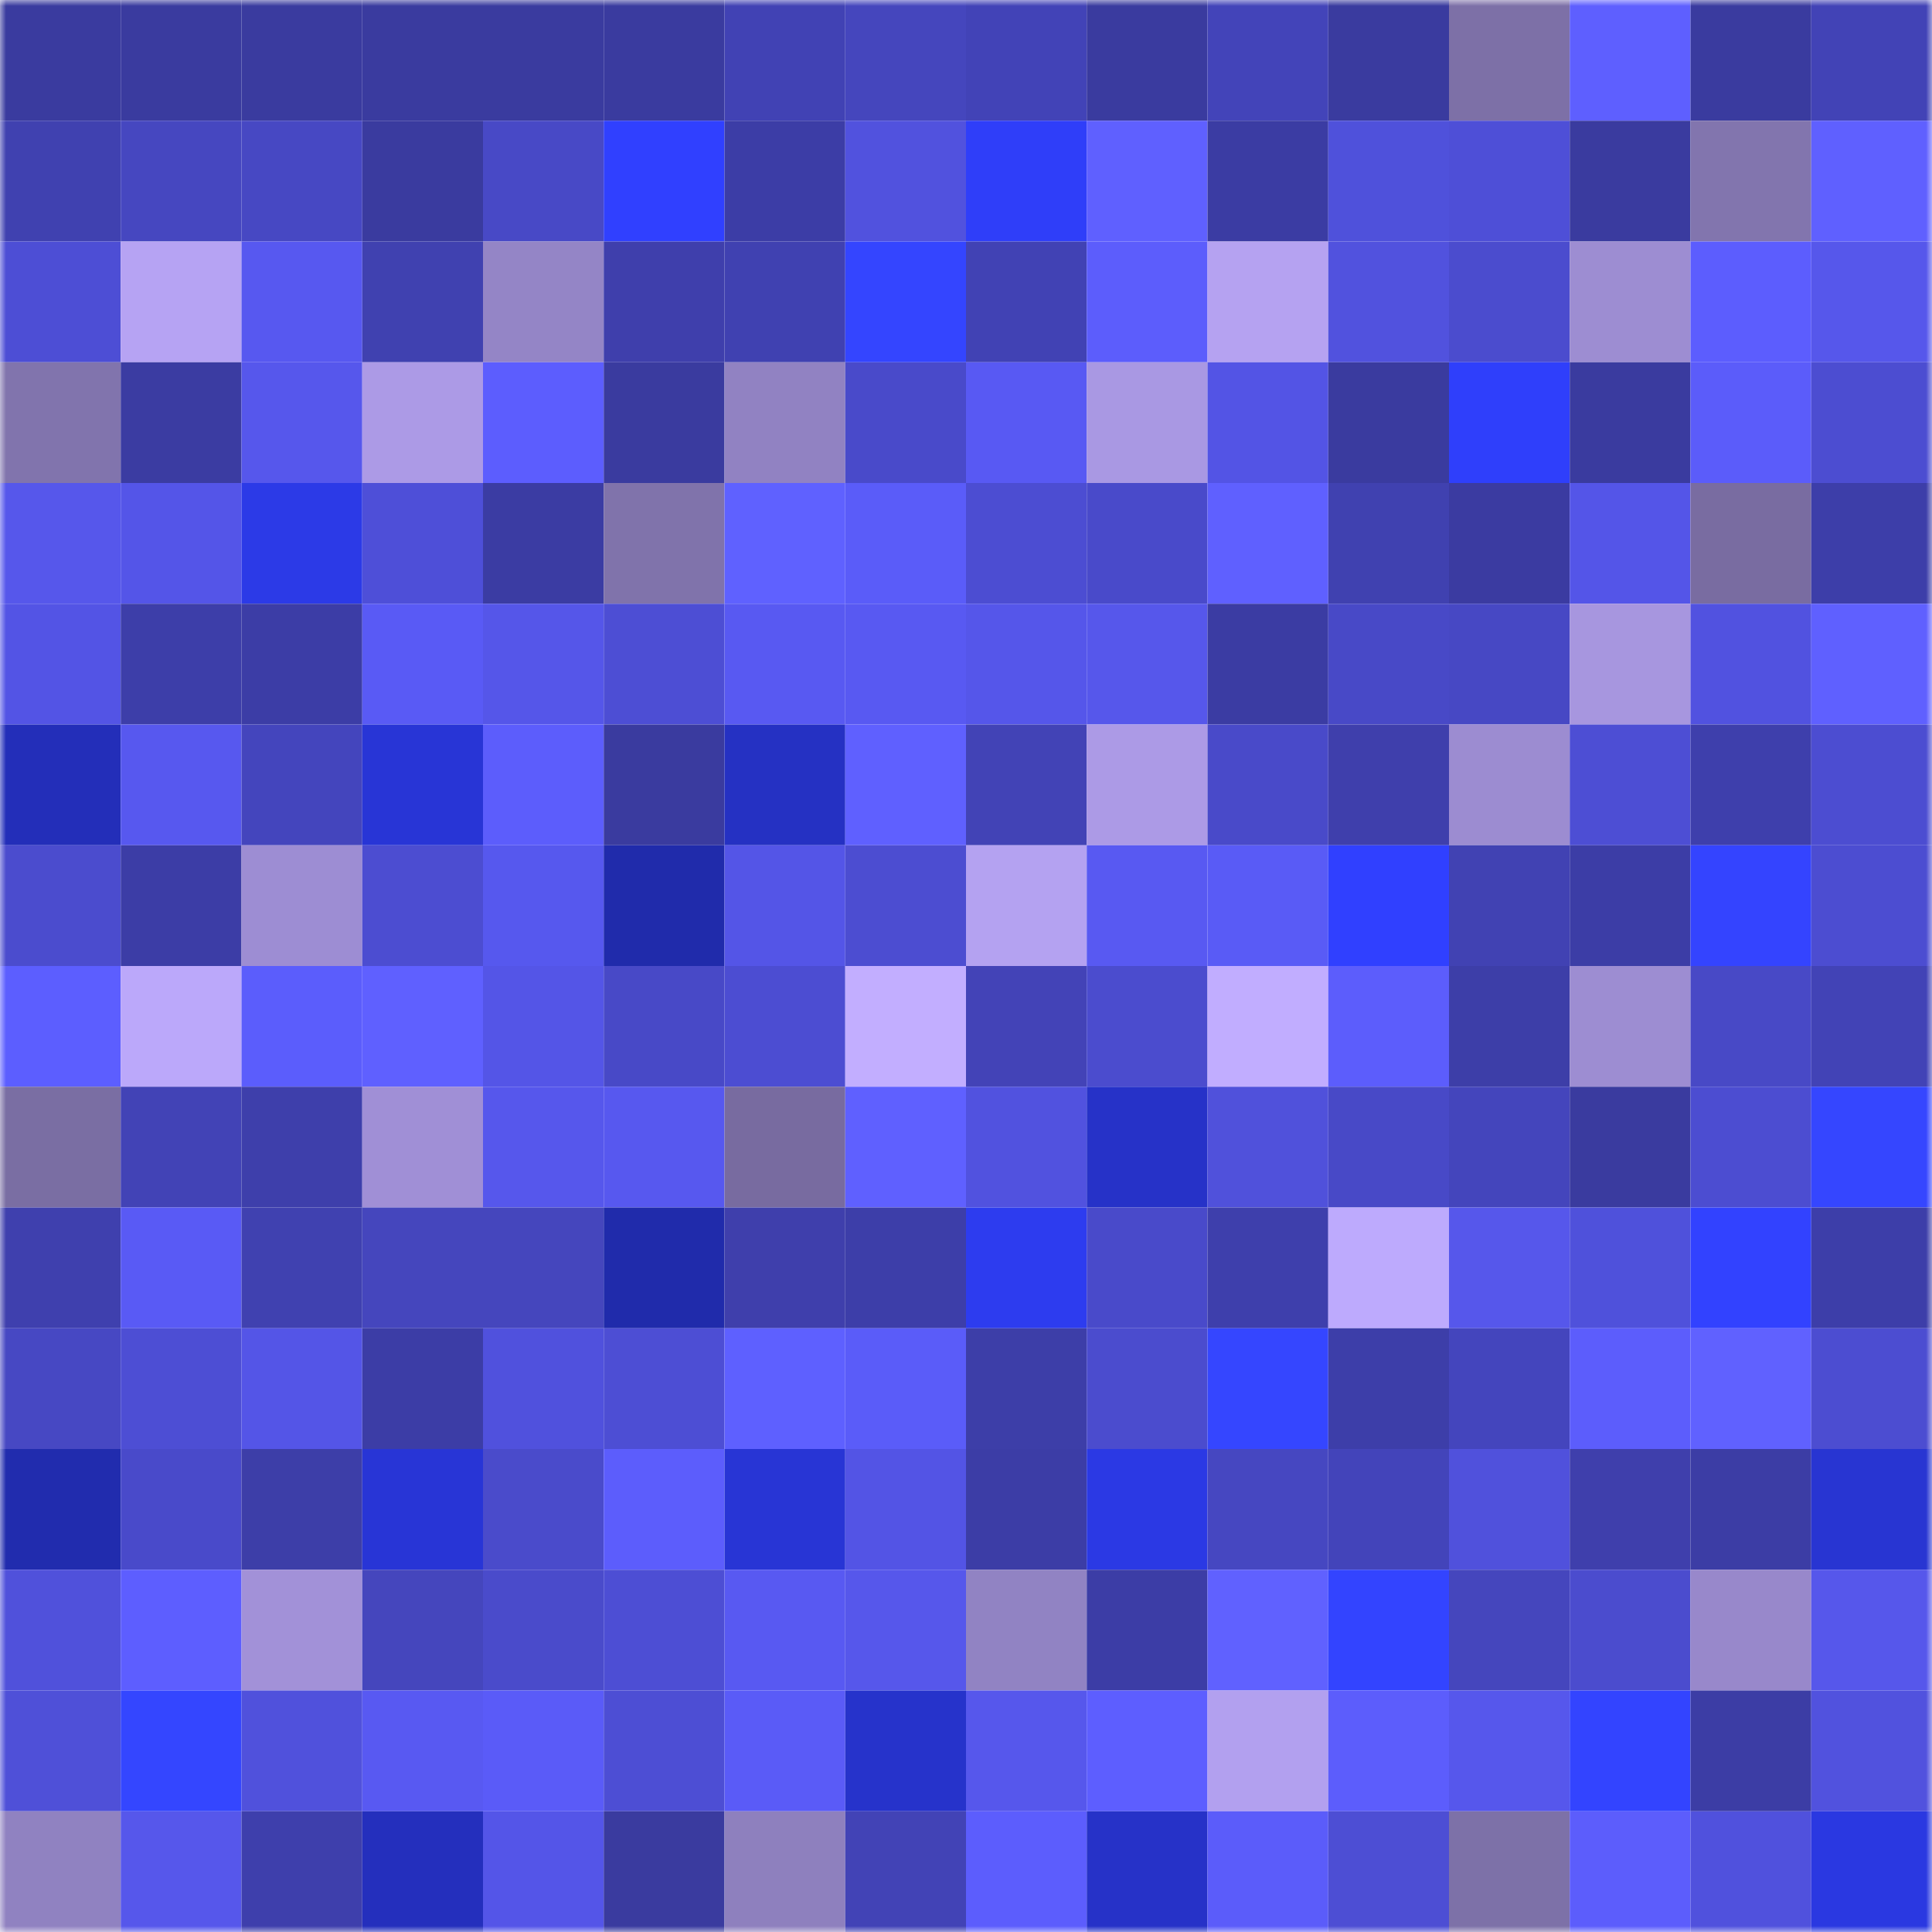 <svg viewBox="0 0 160 160" fill="none" role="img" xmlns="http://www.w3.org/2000/svg" width="240" height="240" name="ethereum%2C0x0654874eb7f59c6f5b39931fc45dc45337c967c3"><mask id="1319741580" mask-type="alpha" maskUnits="userSpaceOnUse" x="0" y="0" width="160" height="160"><rect width="160" height="160" fill="#FFFFFF"></rect></mask><g mask="url(#1319741580)"><rect x="0" y="0" width="10" height="10" fill="#3a3b9f"></rect><rect x="10" y="0" width="10" height="10" fill="#3a3b9f"></rect><rect x="20" y="0" width="10" height="10" fill="#3a3b9f"></rect><rect x="30" y="0" width="10" height="10" fill="#3a3b9f"></rect><rect x="40" y="0" width="10" height="10" fill="#3a3b9f"></rect><rect x="50" y="0" width="10" height="10" fill="#3a3b9f"></rect><rect x="60" y="0" width="10" height="10" fill="#4142b4"></rect><rect x="70" y="0" width="10" height="10" fill="#4546bd"></rect><rect x="80" y="0" width="10" height="10" fill="#4243b7"></rect><rect x="90" y="0" width="10" height="10" fill="#3a3b9f"></rect><rect x="100" y="0" width="10" height="10" fill="#4344b9"></rect><rect x="110" y="0" width="10" height="10" fill="#3a3b9f"></rect><rect x="120" y="0" width="10" height="10" fill="#7d70a7"></rect><rect x="130" y="0" width="10" height="10" fill="#5e5fff"></rect><rect x="140" y="0" width="10" height="10" fill="#3a3b9f"></rect><rect x="150" y="0" width="10" height="10" fill="#4243b6"></rect><rect x="0" y="10" width="10" height="10" fill="#4041b0"></rect><rect x="10" y="10" width="10" height="10" fill="#4647c0"></rect><rect x="20" y="10" width="10" height="10" fill="#4748c3"></rect><rect x="30" y="10" width="10" height="10" fill="#3a3b9f"></rect><rect x="40" y="10" width="10" height="10" fill="#4849c6"></rect><rect x="50" y="10" width="10" height="10" fill="#3040ff"></rect><rect x="60" y="10" width="10" height="10" fill="#3c3da6"></rect><rect x="70" y="10" width="10" height="10" fill="#5152de"></rect><rect x="80" y="10" width="10" height="10" fill="#2f3ef9"></rect><rect x="90" y="10" width="10" height="10" fill="#5f60ff"></rect><rect x="100" y="10" width="10" height="10" fill="#3b3ca3"></rect><rect x="110" y="10" width="10" height="10" fill="#4f51db"></rect><rect x="120" y="10" width="10" height="10" fill="#4e4fd7"></rect><rect x="130" y="10" width="10" height="10" fill="#3a3b9f"></rect><rect x="140" y="10" width="10" height="10" fill="#8275ae"></rect><rect x="150" y="10" width="10" height="10" fill="#5f60ff"></rect><rect x="0" y="20" width="10" height="10" fill="#4d4ed5"></rect><rect x="10" y="20" width="10" height="10" fill="#b6a3f3"></rect><rect x="20" y="20" width="10" height="10" fill="#5758f0"></rect><rect x="30" y="20" width="10" height="10" fill="#4041b0"></rect><rect x="40" y="20" width="10" height="10" fill="#9485c6"></rect><rect x="50" y="20" width="10" height="10" fill="#3f3fac"></rect><rect x="60" y="20" width="10" height="10" fill="#4041b1"></rect><rect x="70" y="20" width="10" height="10" fill="#3445ff"></rect><rect x="80" y="20" width="10" height="10" fill="#4142b4"></rect><rect x="90" y="20" width="10" height="10" fill="#5c5dfc"></rect><rect x="100" y="20" width="10" height="10" fill="#b5a2f1"></rect><rect x="110" y="20" width="10" height="10" fill="#5152de"></rect><rect x="120" y="20" width="10" height="10" fill="#4b4cce"></rect><rect x="130" y="20" width="10" height="10" fill="#9d8dd2"></rect><rect x="140" y="20" width="10" height="10" fill="#5c5dfe"></rect><rect x="150" y="20" width="10" height="10" fill="#5657eb"></rect><rect x="0" y="30" width="10" height="10" fill="#8174ad"></rect><rect x="10" y="30" width="10" height="10" fill="#3b3ca2"></rect><rect x="20" y="30" width="10" height="10" fill="#5657ec"></rect><rect x="30" y="30" width="10" height="10" fill="#ac9ae6"></rect><rect x="40" y="30" width="10" height="10" fill="#5c5dfe"></rect><rect x="50" y="30" width="10" height="10" fill="#3a3b9f"></rect><rect x="60" y="30" width="10" height="10" fill="#9182c2"></rect><rect x="70" y="30" width="10" height="10" fill="#494aca"></rect><rect x="80" y="30" width="10" height="10" fill="#5859f3"></rect><rect x="90" y="30" width="10" height="10" fill="#a998e3"></rect><rect x="100" y="30" width="10" height="10" fill="#5354e5"></rect><rect x="110" y="30" width="10" height="10" fill="#3a3b9f"></rect><rect x="120" y="30" width="10" height="10" fill="#2f3ffb"></rect><rect x="130" y="30" width="10" height="10" fill="#3a3b9f"></rect><rect x="140" y="30" width="10" height="10" fill="#5b5cfa"></rect><rect x="150" y="30" width="10" height="10" fill="#4c4dd1"></rect><rect x="0" y="40" width="10" height="10" fill="#5657eb"></rect><rect x="10" y="40" width="10" height="10" fill="#5455e8"></rect><rect x="20" y="40" width="10" height="10" fill="#2c3ae7"></rect><rect x="30" y="40" width="10" height="10" fill="#4e4fd8"></rect><rect x="40" y="40" width="10" height="10" fill="#3b3ca3"></rect><rect x="50" y="40" width="10" height="10" fill="#8073ab"></rect><rect x="60" y="40" width="10" height="10" fill="#5f61ff"></rect><rect x="70" y="40" width="10" height="10" fill="#5a5cf9"></rect><rect x="80" y="40" width="10" height="10" fill="#4c4dd2"></rect><rect x="90" y="40" width="10" height="10" fill="#494aca"></rect><rect x="100" y="40" width="10" height="10" fill="#5f60ff"></rect><rect x="110" y="40" width="10" height="10" fill="#4041b0"></rect><rect x="120" y="40" width="10" height="10" fill="#3b3ba1"></rect><rect x="130" y="40" width="10" height="10" fill="#5455e8"></rect><rect x="140" y="40" width="10" height="10" fill="#796ca1"></rect><rect x="150" y="40" width="10" height="10" fill="#3d3ea9"></rect><rect x="0" y="50" width="10" height="10" fill="#5354e5"></rect><rect x="10" y="50" width="10" height="10" fill="#3d3ea9"></rect><rect x="20" y="50" width="10" height="10" fill="#3c3da6"></rect><rect x="30" y="50" width="10" height="10" fill="#595af5"></rect><rect x="40" y="50" width="10" height="10" fill="#5556e9"></rect><rect x="50" y="50" width="10" height="10" fill="#4d4ed4"></rect><rect x="60" y="50" width="10" height="10" fill="#5859f2"></rect><rect x="70" y="50" width="10" height="10" fill="#5859f2"></rect><rect x="80" y="50" width="10" height="10" fill="#5556ea"></rect><rect x="90" y="50" width="10" height="10" fill="#5657eb"></rect><rect x="100" y="50" width="10" height="10" fill="#3b3ca3"></rect><rect x="110" y="50" width="10" height="10" fill="#4849c7"></rect><rect x="120" y="50" width="10" height="10" fill="#4748c4"></rect><rect x="130" y="50" width="10" height="10" fill="#a796df"></rect><rect x="140" y="50" width="10" height="10" fill="#5152e0"></rect><rect x="150" y="50" width="10" height="10" fill="#5f60ff"></rect><rect x="0" y="60" width="10" height="10" fill="#232eb9"></rect><rect x="10" y="60" width="10" height="10" fill="#5758ef"></rect><rect x="20" y="60" width="10" height="10" fill="#4445bd"></rect><rect x="30" y="60" width="10" height="10" fill="#2835d6"></rect><rect x="40" y="60" width="10" height="10" fill="#5c5dfc"></rect><rect x="50" y="60" width="10" height="10" fill="#3a3b9f"></rect><rect x="60" y="60" width="10" height="10" fill="#2531c3"></rect><rect x="70" y="60" width="10" height="10" fill="#5f60ff"></rect><rect x="80" y="60" width="10" height="10" fill="#4243b6"></rect><rect x="90" y="60" width="10" height="10" fill="#ac9ae6"></rect><rect x="100" y="60" width="10" height="10" fill="#494ac9"></rect><rect x="110" y="60" width="10" height="10" fill="#3f3fac"></rect><rect x="120" y="60" width="10" height="10" fill="#9c8cd1"></rect><rect x="130" y="60" width="10" height="10" fill="#4d4ed4"></rect><rect x="140" y="60" width="10" height="10" fill="#3e3fac"></rect><rect x="150" y="60" width="10" height="10" fill="#4c4dd1"></rect><rect x="0" y="70" width="10" height="10" fill="#4b4cce"></rect><rect x="10" y="70" width="10" height="10" fill="#3c3da6"></rect><rect x="20" y="70" width="10" height="10" fill="#9d8dd3"></rect><rect x="30" y="70" width="10" height="10" fill="#4c4dd1"></rect><rect x="40" y="70" width="10" height="10" fill="#5658ee"></rect><rect x="50" y="70" width="10" height="10" fill="#202bab"></rect><rect x="60" y="70" width="10" height="10" fill="#5455e7"></rect><rect x="70" y="70" width="10" height="10" fill="#4c4dd1"></rect><rect x="80" y="70" width="10" height="10" fill="#b4a2f1"></rect><rect x="90" y="70" width="10" height="10" fill="#5859f2"></rect><rect x="100" y="70" width="10" height="10" fill="#595bf6"></rect><rect x="110" y="70" width="10" height="10" fill="#3040ff"></rect><rect x="120" y="70" width="10" height="10" fill="#4142b3"></rect><rect x="130" y="70" width="10" height="10" fill="#3c3da6"></rect><rect x="140" y="70" width="10" height="10" fill="#3444ff"></rect><rect x="150" y="70" width="10" height="10" fill="#4c4dd1"></rect><rect x="0" y="80" width="10" height="10" fill="#5c5eff"></rect><rect x="10" y="80" width="10" height="10" fill="#bba8fa"></rect><rect x="20" y="80" width="10" height="10" fill="#5b5dfc"></rect><rect x="30" y="80" width="10" height="10" fill="#5f60ff"></rect><rect x="40" y="80" width="10" height="10" fill="#5455e7"></rect><rect x="50" y="80" width="10" height="10" fill="#4849c7"></rect><rect x="60" y="80" width="10" height="10" fill="#4c4dd2"></rect><rect x="70" y="80" width="10" height="10" fill="#c2aeff"></rect><rect x="80" y="80" width="10" height="10" fill="#4343b7"></rect><rect x="90" y="80" width="10" height="10" fill="#4b4cce"></rect><rect x="100" y="80" width="10" height="10" fill="#c1adff"></rect><rect x="110" y="80" width="10" height="10" fill="#5c5dfc"></rect><rect x="120" y="80" width="10" height="10" fill="#3d3ea8"></rect><rect x="130" y="80" width="10" height="10" fill="#9d8dd2"></rect><rect x="140" y="80" width="10" height="10" fill="#4849c6"></rect><rect x="150" y="80" width="10" height="10" fill="#4243b6"></rect><rect x="0" y="90" width="10" height="10" fill="#7a6ea3"></rect><rect x="10" y="90" width="10" height="10" fill="#4243b6"></rect><rect x="20" y="90" width="10" height="10" fill="#3e3fab"></rect><rect x="30" y="90" width="10" height="10" fill="#a08fd6"></rect><rect x="40" y="90" width="10" height="10" fill="#5657ec"></rect><rect x="50" y="90" width="10" height="10" fill="#5758ef"></rect><rect x="60" y="90" width="10" height="10" fill="#786ba0"></rect><rect x="70" y="90" width="10" height="10" fill="#5f60ff"></rect><rect x="80" y="90" width="10" height="10" fill="#5152df"></rect><rect x="90" y="90" width="10" height="10" fill="#2632c8"></rect><rect x="100" y="90" width="10" height="10" fill="#5051db"></rect><rect x="110" y="90" width="10" height="10" fill="#4849c7"></rect><rect x="120" y="90" width="10" height="10" fill="#4445bc"></rect><rect x="130" y="90" width="10" height="10" fill="#3a3b9f"></rect><rect x="140" y="90" width="10" height="10" fill="#4c4dd1"></rect><rect x="150" y="90" width="10" height="10" fill="#3546ff"></rect><rect x="0" y="100" width="10" height="10" fill="#3f40ae"></rect><rect x="10" y="100" width="10" height="10" fill="#595af5"></rect><rect x="20" y="100" width="10" height="10" fill="#4041b0"></rect><rect x="30" y="100" width="10" height="10" fill="#4546bd"></rect><rect x="40" y="100" width="10" height="10" fill="#4546bd"></rect><rect x="50" y="100" width="10" height="10" fill="#202bab"></rect><rect x="60" y="100" width="10" height="10" fill="#3f3fac"></rect><rect x="70" y="100" width="10" height="10" fill="#3d3ea9"></rect><rect x="80" y="100" width="10" height="10" fill="#2d3cef"></rect><rect x="90" y="100" width="10" height="10" fill="#494aca"></rect><rect x="100" y="100" width="10" height="10" fill="#3e3fac"></rect><rect x="110" y="100" width="10" height="10" fill="#bdaafd"></rect><rect x="120" y="100" width="10" height="10" fill="#5657eb"></rect><rect x="130" y="100" width="10" height="10" fill="#4f51db"></rect><rect x="140" y="100" width="10" height="10" fill="#3242ff"></rect><rect x="150" y="100" width="10" height="10" fill="#3d3ea9"></rect><rect x="0" y="110" width="10" height="10" fill="#4748c3"></rect><rect x="10" y="110" width="10" height="10" fill="#4d4ed4"></rect><rect x="20" y="110" width="10" height="10" fill="#5455e7"></rect><rect x="30" y="110" width="10" height="10" fill="#3c3da6"></rect><rect x="40" y="110" width="10" height="10" fill="#5051dd"></rect><rect x="50" y="110" width="10" height="10" fill="#4d4ed4"></rect><rect x="60" y="110" width="10" height="10" fill="#5e60ff"></rect><rect x="70" y="110" width="10" height="10" fill="#5a5cf9"></rect><rect x="80" y="110" width="10" height="10" fill="#3d3ea8"></rect><rect x="90" y="110" width="10" height="10" fill="#4b4cce"></rect><rect x="100" y="110" width="10" height="10" fill="#3546ff"></rect><rect x="110" y="110" width="10" height="10" fill="#3d3ea9"></rect><rect x="120" y="110" width="10" height="10" fill="#4445bd"></rect><rect x="130" y="110" width="10" height="10" fill="#5c5dfc"></rect><rect x="140" y="110" width="10" height="10" fill="#6061ff"></rect><rect x="150" y="110" width="10" height="10" fill="#4c4dd1"></rect><rect x="0" y="120" width="10" height="10" fill="#212cae"></rect><rect x="10" y="120" width="10" height="10" fill="#494aca"></rect><rect x="20" y="120" width="10" height="10" fill="#3d3ea8"></rect><rect x="30" y="120" width="10" height="10" fill="#2835d6"></rect><rect x="40" y="120" width="10" height="10" fill="#4a4bcb"></rect><rect x="50" y="120" width="10" height="10" fill="#5c5dfc"></rect><rect x="60" y="120" width="10" height="10" fill="#2835d5"></rect><rect x="70" y="120" width="10" height="10" fill="#5354e5"></rect><rect x="80" y="120" width="10" height="10" fill="#3c3da6"></rect><rect x="90" y="120" width="10" height="10" fill="#2b39e4"></rect><rect x="100" y="120" width="10" height="10" fill="#4647c1"></rect><rect x="110" y="120" width="10" height="10" fill="#4344ba"></rect><rect x="120" y="120" width="10" height="10" fill="#5051dc"></rect><rect x="130" y="120" width="10" height="10" fill="#3f3fac"></rect><rect x="140" y="120" width="10" height="10" fill="#3c3da5"></rect><rect x="150" y="120" width="10" height="10" fill="#2835d2"></rect><rect x="0" y="130" width="10" height="10" fill="#5051db"></rect><rect x="10" y="130" width="10" height="10" fill="#5d5eff"></rect><rect x="20" y="130" width="10" height="10" fill="#a291d8"></rect><rect x="30" y="130" width="10" height="10" fill="#4546bd"></rect><rect x="40" y="130" width="10" height="10" fill="#4a4bcb"></rect><rect x="50" y="130" width="10" height="10" fill="#4d4ed4"></rect><rect x="60" y="130" width="10" height="10" fill="#5859f2"></rect><rect x="70" y="130" width="10" height="10" fill="#5657eb"></rect><rect x="80" y="130" width="10" height="10" fill="#9183c3"></rect><rect x="90" y="130" width="10" height="10" fill="#3c3da6"></rect><rect x="100" y="130" width="10" height="10" fill="#6061ff"></rect><rect x="110" y="130" width="10" height="10" fill="#3344ff"></rect><rect x="120" y="130" width="10" height="10" fill="#4546bd"></rect><rect x="130" y="130" width="10" height="10" fill="#4b4cce"></rect><rect x="140" y="130" width="10" height="10" fill="#9888cb"></rect><rect x="150" y="130" width="10" height="10" fill="#5657eb"></rect><rect x="0" y="140" width="10" height="10" fill="#4f50d8"></rect><rect x="10" y="140" width="10" height="10" fill="#3446ff"></rect><rect x="20" y="140" width="10" height="10" fill="#5051dc"></rect><rect x="30" y="140" width="10" height="10" fill="#5859f2"></rect><rect x="40" y="140" width="10" height="10" fill="#5a5bf8"></rect><rect x="50" y="140" width="10" height="10" fill="#4d4ed4"></rect><rect x="60" y="140" width="10" height="10" fill="#5a5bf7"></rect><rect x="70" y="140" width="10" height="10" fill="#2633cb"></rect><rect x="80" y="140" width="10" height="10" fill="#5657ec"></rect><rect x="90" y="140" width="10" height="10" fill="#5d5eff"></rect><rect x="100" y="140" width="10" height="10" fill="#b2a0ef"></rect><rect x="110" y="140" width="10" height="10" fill="#5c5dfc"></rect><rect x="120" y="140" width="10" height="10" fill="#5657ec"></rect><rect x="130" y="140" width="10" height="10" fill="#3344ff"></rect><rect x="140" y="140" width="10" height="10" fill="#3c3da5"></rect><rect x="150" y="140" width="10" height="10" fill="#5152de"></rect><rect x="0" y="150" width="10" height="10" fill="#9082c1"></rect><rect x="10" y="150" width="10" height="10" fill="#5657eb"></rect><rect x="20" y="150" width="10" height="10" fill="#3e3fac"></rect><rect x="30" y="150" width="10" height="10" fill="#242fbd"></rect><rect x="40" y="150" width="10" height="10" fill="#5455e8"></rect><rect x="50" y="150" width="10" height="10" fill="#3a3b9f"></rect><rect x="60" y="150" width="10" height="10" fill="#8e80be"></rect><rect x="70" y="150" width="10" height="10" fill="#4243b6"></rect><rect x="80" y="150" width="10" height="10" fill="#5c5dfd"></rect><rect x="90" y="150" width="10" height="10" fill="#2632c8"></rect><rect x="100" y="150" width="10" height="10" fill="#5b5cfa"></rect><rect x="110" y="150" width="10" height="10" fill="#4d4ed4"></rect><rect x="120" y="150" width="10" height="10" fill="#7d71a8"></rect><rect x="130" y="150" width="10" height="10" fill="#5c5dfc"></rect><rect x="140" y="150" width="10" height="10" fill="#5051dd"></rect><rect x="150" y="150" width="10" height="10" fill="#2a38e1"></rect></g></svg>